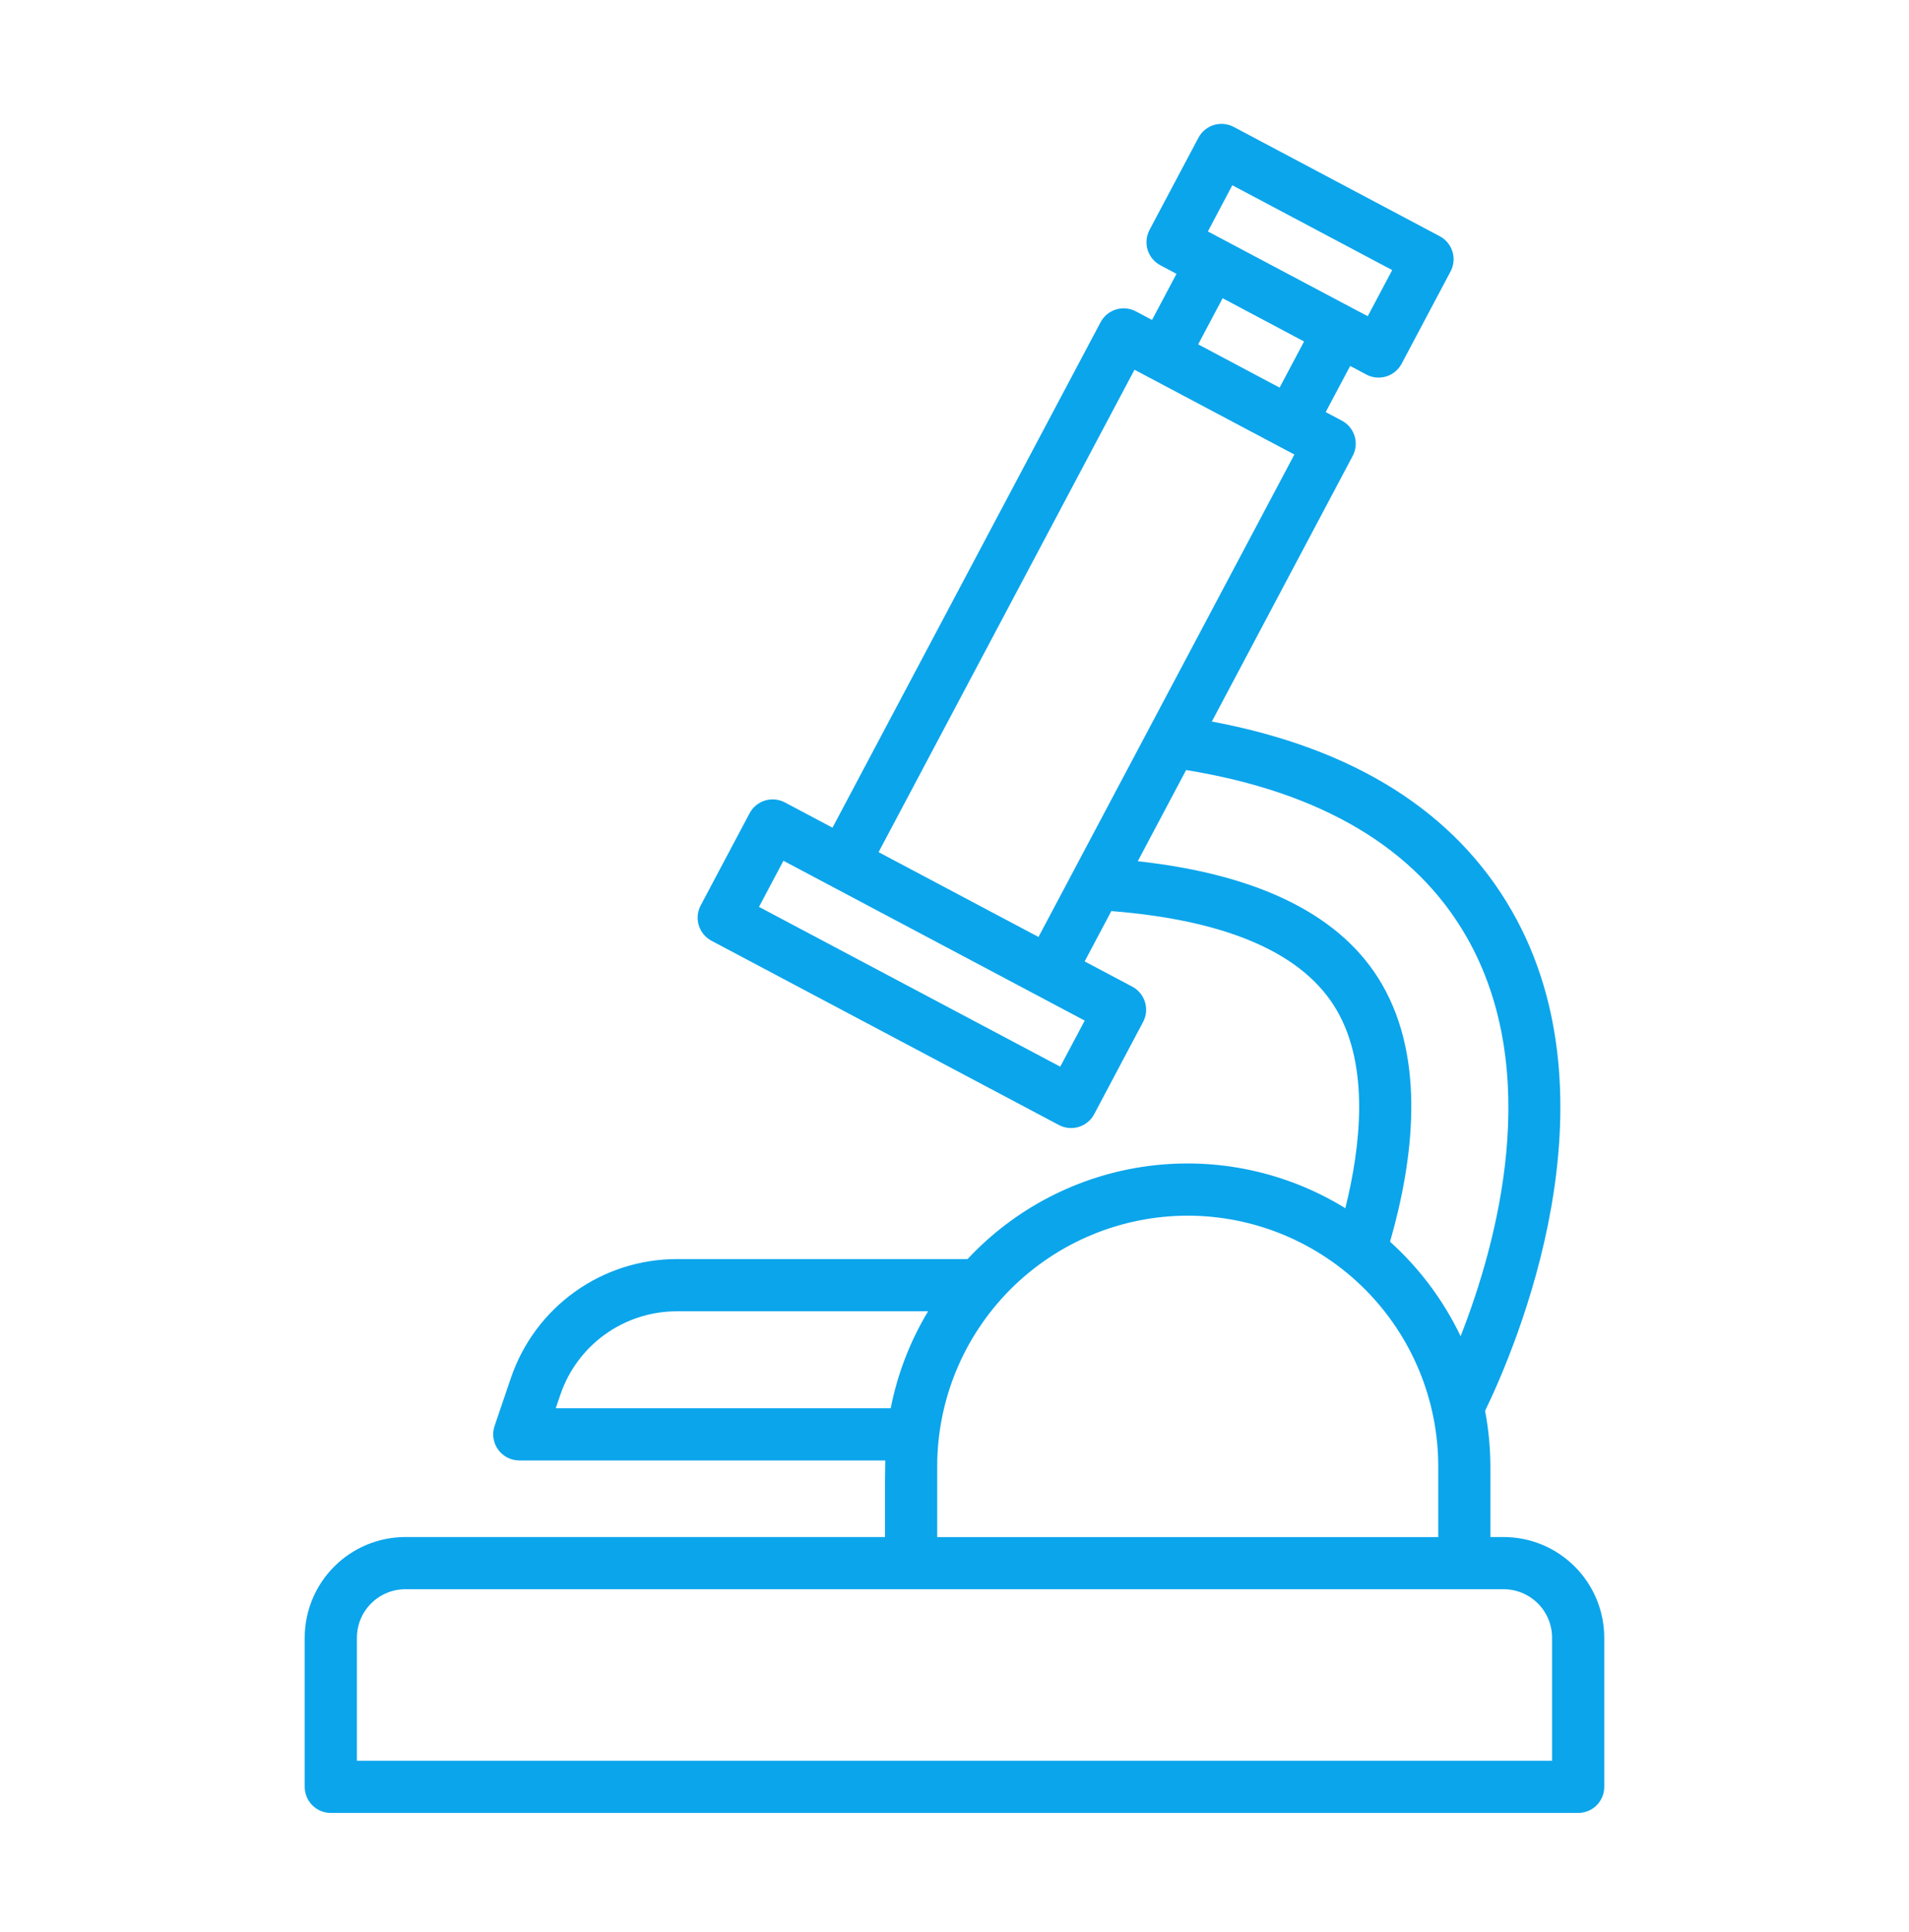 <svg width="82" height="83" viewBox="0 0 82 83" fill="none" xmlns="http://www.w3.org/2000/svg">
<path d="M38.015 66.019H17.413C16.267 66.02 15.167 66.476 14.357 67.286C13.546 68.097 13.09 69.196 13.089 70.343V76.749C13.089 76.896 13.118 77.042 13.174 77.178C13.23 77.314 13.313 77.438 13.417 77.542C13.521 77.646 13.645 77.729 13.781 77.785C13.917 77.841 14.063 77.87 14.21 77.87H67.789C67.936 77.87 68.082 77.841 68.218 77.785C68.355 77.729 68.478 77.646 68.582 77.542C68.686 77.438 68.769 77.314 68.825 77.178C68.882 77.042 68.91 76.896 68.91 76.749V70.343C68.909 69.196 68.453 68.097 67.642 67.287C66.832 66.476 65.733 66.02 64.586 66.019H64.019V62.975C64.016 62.178 63.939 61.382 63.791 60.599C65.14 57.812 69.625 47.294 64.939 39.123C62.5 34.869 58.168 32.138 52.054 30.992L58.104 19.583C58.173 19.453 58.216 19.311 58.23 19.164C58.244 19.018 58.229 18.87 58.186 18.729C58.142 18.588 58.072 18.458 57.978 18.344C57.885 18.231 57.769 18.137 57.639 18.068L56.945 17.7L57.996 15.719L58.691 16.088C58.821 16.157 58.963 16.2 59.109 16.214C59.256 16.228 59.404 16.213 59.545 16.169C59.685 16.126 59.816 16.056 59.93 15.962C60.043 15.868 60.137 15.753 60.206 15.623L62.307 11.661C62.376 11.531 62.419 11.389 62.433 11.242C62.447 11.096 62.432 10.948 62.389 10.807C62.346 10.666 62.275 10.536 62.181 10.422C62.088 10.309 61.972 10.215 61.842 10.146L52.993 5.451C52.863 5.382 52.721 5.339 52.574 5.325C52.428 5.311 52.28 5.326 52.139 5.37C51.998 5.413 51.867 5.483 51.754 5.577C51.641 5.671 51.547 5.786 51.478 5.916L49.376 9.878C49.307 10.008 49.265 10.15 49.251 10.297C49.237 10.443 49.252 10.591 49.295 10.732C49.338 10.873 49.409 11.003 49.502 11.117C49.596 11.23 49.712 11.324 49.842 11.393L50.536 11.762L49.485 13.743L48.791 13.374C48.661 13.305 48.519 13.263 48.372 13.249C48.225 13.235 48.077 13.25 47.937 13.293C47.796 13.336 47.665 13.407 47.551 13.5C47.438 13.594 47.344 13.71 47.275 13.84L35.759 35.551L33.714 34.466C33.584 34.397 33.441 34.355 33.295 34.341C33.148 34.327 33 34.342 32.86 34.385C32.719 34.428 32.588 34.499 32.474 34.593C32.361 34.686 32.267 34.801 32.198 34.931L30.097 38.892C30.028 39.023 29.985 39.165 29.971 39.312C29.957 39.458 29.972 39.606 30.015 39.747C30.059 39.887 30.129 40.018 30.223 40.132C30.317 40.245 30.432 40.339 30.562 40.408L45.484 48.322C45.614 48.391 45.756 48.434 45.903 48.447C46.05 48.462 46.197 48.446 46.338 48.403C46.479 48.36 46.61 48.289 46.723 48.196C46.837 48.102 46.931 47.987 47 47.857L49.101 43.895C49.17 43.765 49.213 43.623 49.227 43.476C49.241 43.33 49.225 43.182 49.182 43.041C49.139 42.9 49.069 42.769 48.975 42.656C48.881 42.542 48.766 42.448 48.636 42.379L46.591 41.295L47.737 39.133C52.763 39.532 56.026 40.968 57.43 43.41C58.819 45.818 58.459 49.201 57.788 51.896C55.247 50.329 52.242 49.691 49.284 50.089C46.326 50.487 43.597 51.898 41.561 54.08H29.071C27.501 54.08 25.969 54.572 24.692 55.486C23.415 56.4 22.456 57.691 21.949 59.177L21.245 61.246C21.187 61.415 21.171 61.595 21.197 61.772C21.223 61.948 21.29 62.116 21.394 62.261C21.498 62.406 21.635 62.524 21.793 62.606C21.952 62.687 22.128 62.73 22.306 62.73H38.027C38.005 63.867 38.019 64.782 38.015 66.019ZM52.933 7.957L59.801 11.601L58.751 13.581L58.057 13.216L55.318 11.763L51.884 9.941L52.933 7.957ZM56.015 14.668L54.965 16.649L51.467 14.791L52.517 12.81L54.266 13.738L56.015 14.668ZM66.668 70.343V75.628H15.331V70.343C15.332 69.791 15.551 69.261 15.942 68.871C16.332 68.481 16.861 68.261 17.413 68.261H64.586C65.138 68.261 65.667 68.481 66.058 68.871C66.448 69.261 66.668 69.791 66.668 70.343ZM45.542 45.816L32.602 38.953L33.652 36.972L46.593 43.837L45.542 45.816ZM37.739 36.602L48.731 15.881L55.599 19.523L44.608 40.245L37.739 36.602ZM59.371 42.292C57.679 39.349 54.147 37.572 48.872 36.992L50.949 33.075C56.756 34.02 60.81 36.425 62.992 40.236C66.323 46.05 64.302 53.412 62.74 57.394C62.005 55.856 60.975 54.477 59.709 53.335C60.731 49.772 61.231 45.517 59.371 42.292ZM51.016 52.216C53.87 52.219 56.606 53.353 58.624 55.371C60.642 57.389 61.777 60.125 61.779 62.979V66.022H40.257V62.979C40.26 60.126 41.394 57.39 43.411 55.372C45.428 53.355 48.163 52.219 51.016 52.216ZM23.872 60.487L24.072 59.901C24.427 58.857 25.1 57.952 25.996 57.31C26.892 56.669 27.967 56.324 29.069 56.323H39.866C39.093 57.607 38.549 59.016 38.26 60.487H23.872Z" fill="#0ba5ec"/>
</svg>
